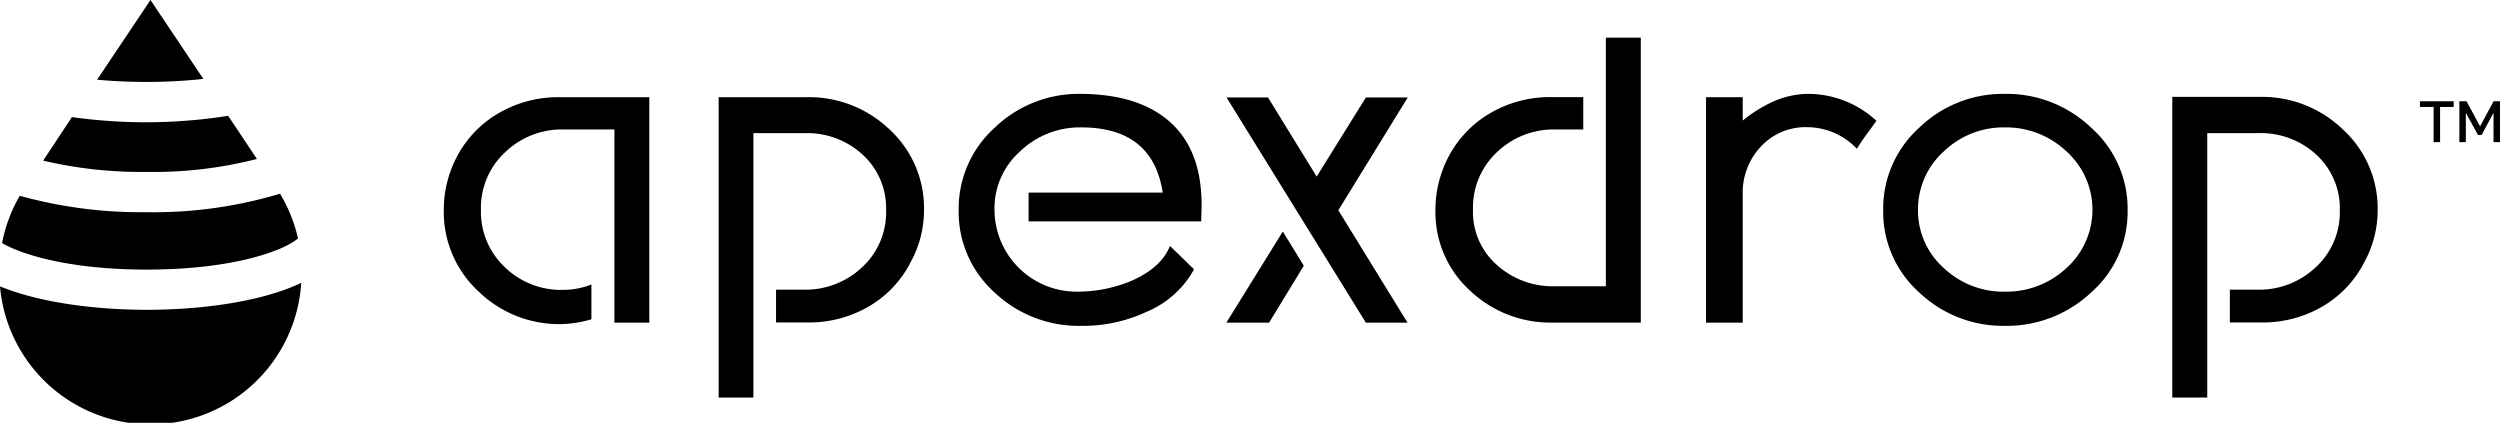 <svg xmlns="http://www.w3.org/2000/svg" viewBox="0 0 347.56 58.78"><title>ApexLogoTM</title><g id="Layer_2" data-name="Layer 2"><g id="Layer_1-2" data-name="Layer 1"><path d="M10,16.28,6,22.33A59.37,59.37,0,0,0,20.4,23.9a58,58,0,0,0,15.32-1.8l-4-6A74,74,0,0,1,20.37,17,75,75,0,0,1,10,16.28Z"/><path d="M41.43,33.14a21.08,21.08,0,0,0-2.5-6.21A61.12,61.12,0,0,1,20.4,29.5,63.16,63.16,0,0,1,2.75,27.22,20.64,20.64,0,0,0,.29,33.79C3,35.39,9.67,37.48,20.4,37.48,32.65,37.48,39.62,34.75,41.43,33.14Z"/><path d="M20.4,43.07C13,43.07,5.29,42,0,39.81a21,21,0,0,0,41.88-.49C36.59,41.87,28.31,43.07,20.4,43.07Z"/><path d="M20.37,11.39a71.27,71.27,0,0,0,7.9-.42L20.92,0,13.5,11.08C15.57,11.27,17.86,11.39,20.37,11.39Z"/><rect x="223.25" y="18.01" height="21.79"/><path d="M69.36,15.71a15.13,15.13,0,0,0-5.91,6.21,15.8,15.8,0,0,0-1.75,7.26,15,15,0,0,0,4.78,11.29A16.07,16.07,0,0,0,78,45.06a16.31,16.31,0,0,0,4.22-.67V39.55a10.7,10.7,0,0,1-4,.75,11.18,11.18,0,0,1-8.06-3.18,10.58,10.58,0,0,1-3.3-7.94,10.54,10.54,0,0,1,3.35-8A11.38,11.38,0,0,1,78.42,18h7V44.86h4.85V13.51H77.77A16.48,16.48,0,0,0,69.36,15.71Z"/><path d="M112.13,13.51H99.91V55.27h4.83V18.51h7.14a11.39,11.39,0,0,1,8.06,3,10.1,10.1,0,0,1,3.25,7.74,10.37,10.37,0,0,1-3.32,7.89,11.46,11.46,0,0,1-8.14,3.13h-3.84v4.56h4.49a16.4,16.4,0,0,0,8.41-2.23,15,15,0,0,0,5.86-6.24,15,15,0,0,0,1.81-7.11A14.86,14.86,0,0,0,123.67,18,16.19,16.19,0,0,0,112.13,13.51Z"/><path d="M162.06,16.46q-4.26-3.36-11.78-3.41a16.85,16.85,0,0,0-12,4.71,15.15,15.15,0,0,0-5,11.47,15,15,0,0,0,5,11.44,17,17,0,0,0,12,4.63,20.83,20.83,0,0,0,9.12-1.95A13.37,13.37,0,0,0,166,37.44l-3.35-3.25q-1.16,3-5.36,4.86a19.64,19.64,0,0,1-7.61,1.5,11.42,11.42,0,0,1-11.42-11.32,10.58,10.58,0,0,1,3.53-8.16,12,12,0,0,1,8.53-3.36q9.93,0,11.33,9.07l-.05,0H143v4h24c0-.73.05-1.43.05-2.1Q167.11,20.42,162.06,16.46Z"/><path d="M223.25,13.51h0V18h0V39.8h-7.11a11.62,11.62,0,0,1-8.08-3,9.82,9.82,0,0,1-3.28-7.66,10.54,10.54,0,0,1,3.35-8A11.36,11.36,0,0,1,216.29,18h3.82v-4.5h-4.47a16.45,16.45,0,0,0-8.41,2.2,15.13,15.13,0,0,0-5.91,6.21,15.81,15.81,0,0,0-1.76,7.26,14.75,14.75,0,0,0,4.76,11.19,16.27,16.27,0,0,0,11.57,4.49h12.22V5.24h-4.86Z"/><path d="M246.65,14.06a19.4,19.4,0,0,0-4.37,2.7V13.51h-5.1V44.86h5.1V27a9.3,9.3,0,0,1,2.54-6.64,8.45,8.45,0,0,1,6.4-2.68,9.56,9.56,0,0,1,6.93,3c1.12-1.79,1.79-2.55,2.72-3.89a14.1,14.1,0,0,0-9.2-3.74A12.23,12.23,0,0,0,246.65,14.06Z"/><path d="M278.73,13.05a16.78,16.78,0,0,0-11.92,4.71,15.15,15.15,0,0,0-5,11.47,15,15,0,0,0,5,11.42,16.9,16.9,0,0,0,11.92,4.65,17.13,17.13,0,0,0,12-4.65,14.91,14.91,0,0,0,5.06-11.42,15.05,15.05,0,0,0-5.06-11.47A17,17,0,0,0,278.73,13.05Zm8.53,24.24a12.24,12.24,0,0,1-8.53,3.26,12.11,12.11,0,0,1-8.47-3.26,10.67,10.67,0,0,1-3.61-8.06,10.81,10.81,0,0,1,3.56-8.16,12,12,0,0,1,8.52-3.36,12.21,12.21,0,0,1,8.58,3.36,10.9,10.9,0,0,1-.05,16.22Z"/><path d="M325.72,18a16.16,16.16,0,0,0-11.54-4.53H302V55.27h4.86V18.51h7.11a11.35,11.35,0,0,1,8.06,3,10.11,10.11,0,0,1,3.26,7.74,10.38,10.38,0,0,1-3.33,7.89,11.42,11.42,0,0,1-8.14,3.13H310v4.56h4.47a16.44,16.44,0,0,0,8.42-2.23,15,15,0,0,0,5.85-6.24,14.91,14.91,0,0,0,1.81-7.11A14.86,14.86,0,0,0,325.72,18Z"/><polygon points="170.49 44.86 176.43 44.86 181.26 36.94 178.34 32.19 170.49 44.86"/><polygon points="189.89 13.55 183.05 24.55 176.28 13.55 170.52 13.55 189.89 44.86 195.68 44.86 186.06 29.23 195.71 13.55 189.89 13.55"/><path d="M341.12,14.87h-1.89v4.89h-.9V14.87h-1.9v-.79h4.69Z"/><path d="M346.66,19.76V15.68L345,18.77h-.5l-1.69-3.09v4.08h-.9V14.08h1l1.88,3.48,1.88-3.48h1v5.68Z"/></g></g></svg>